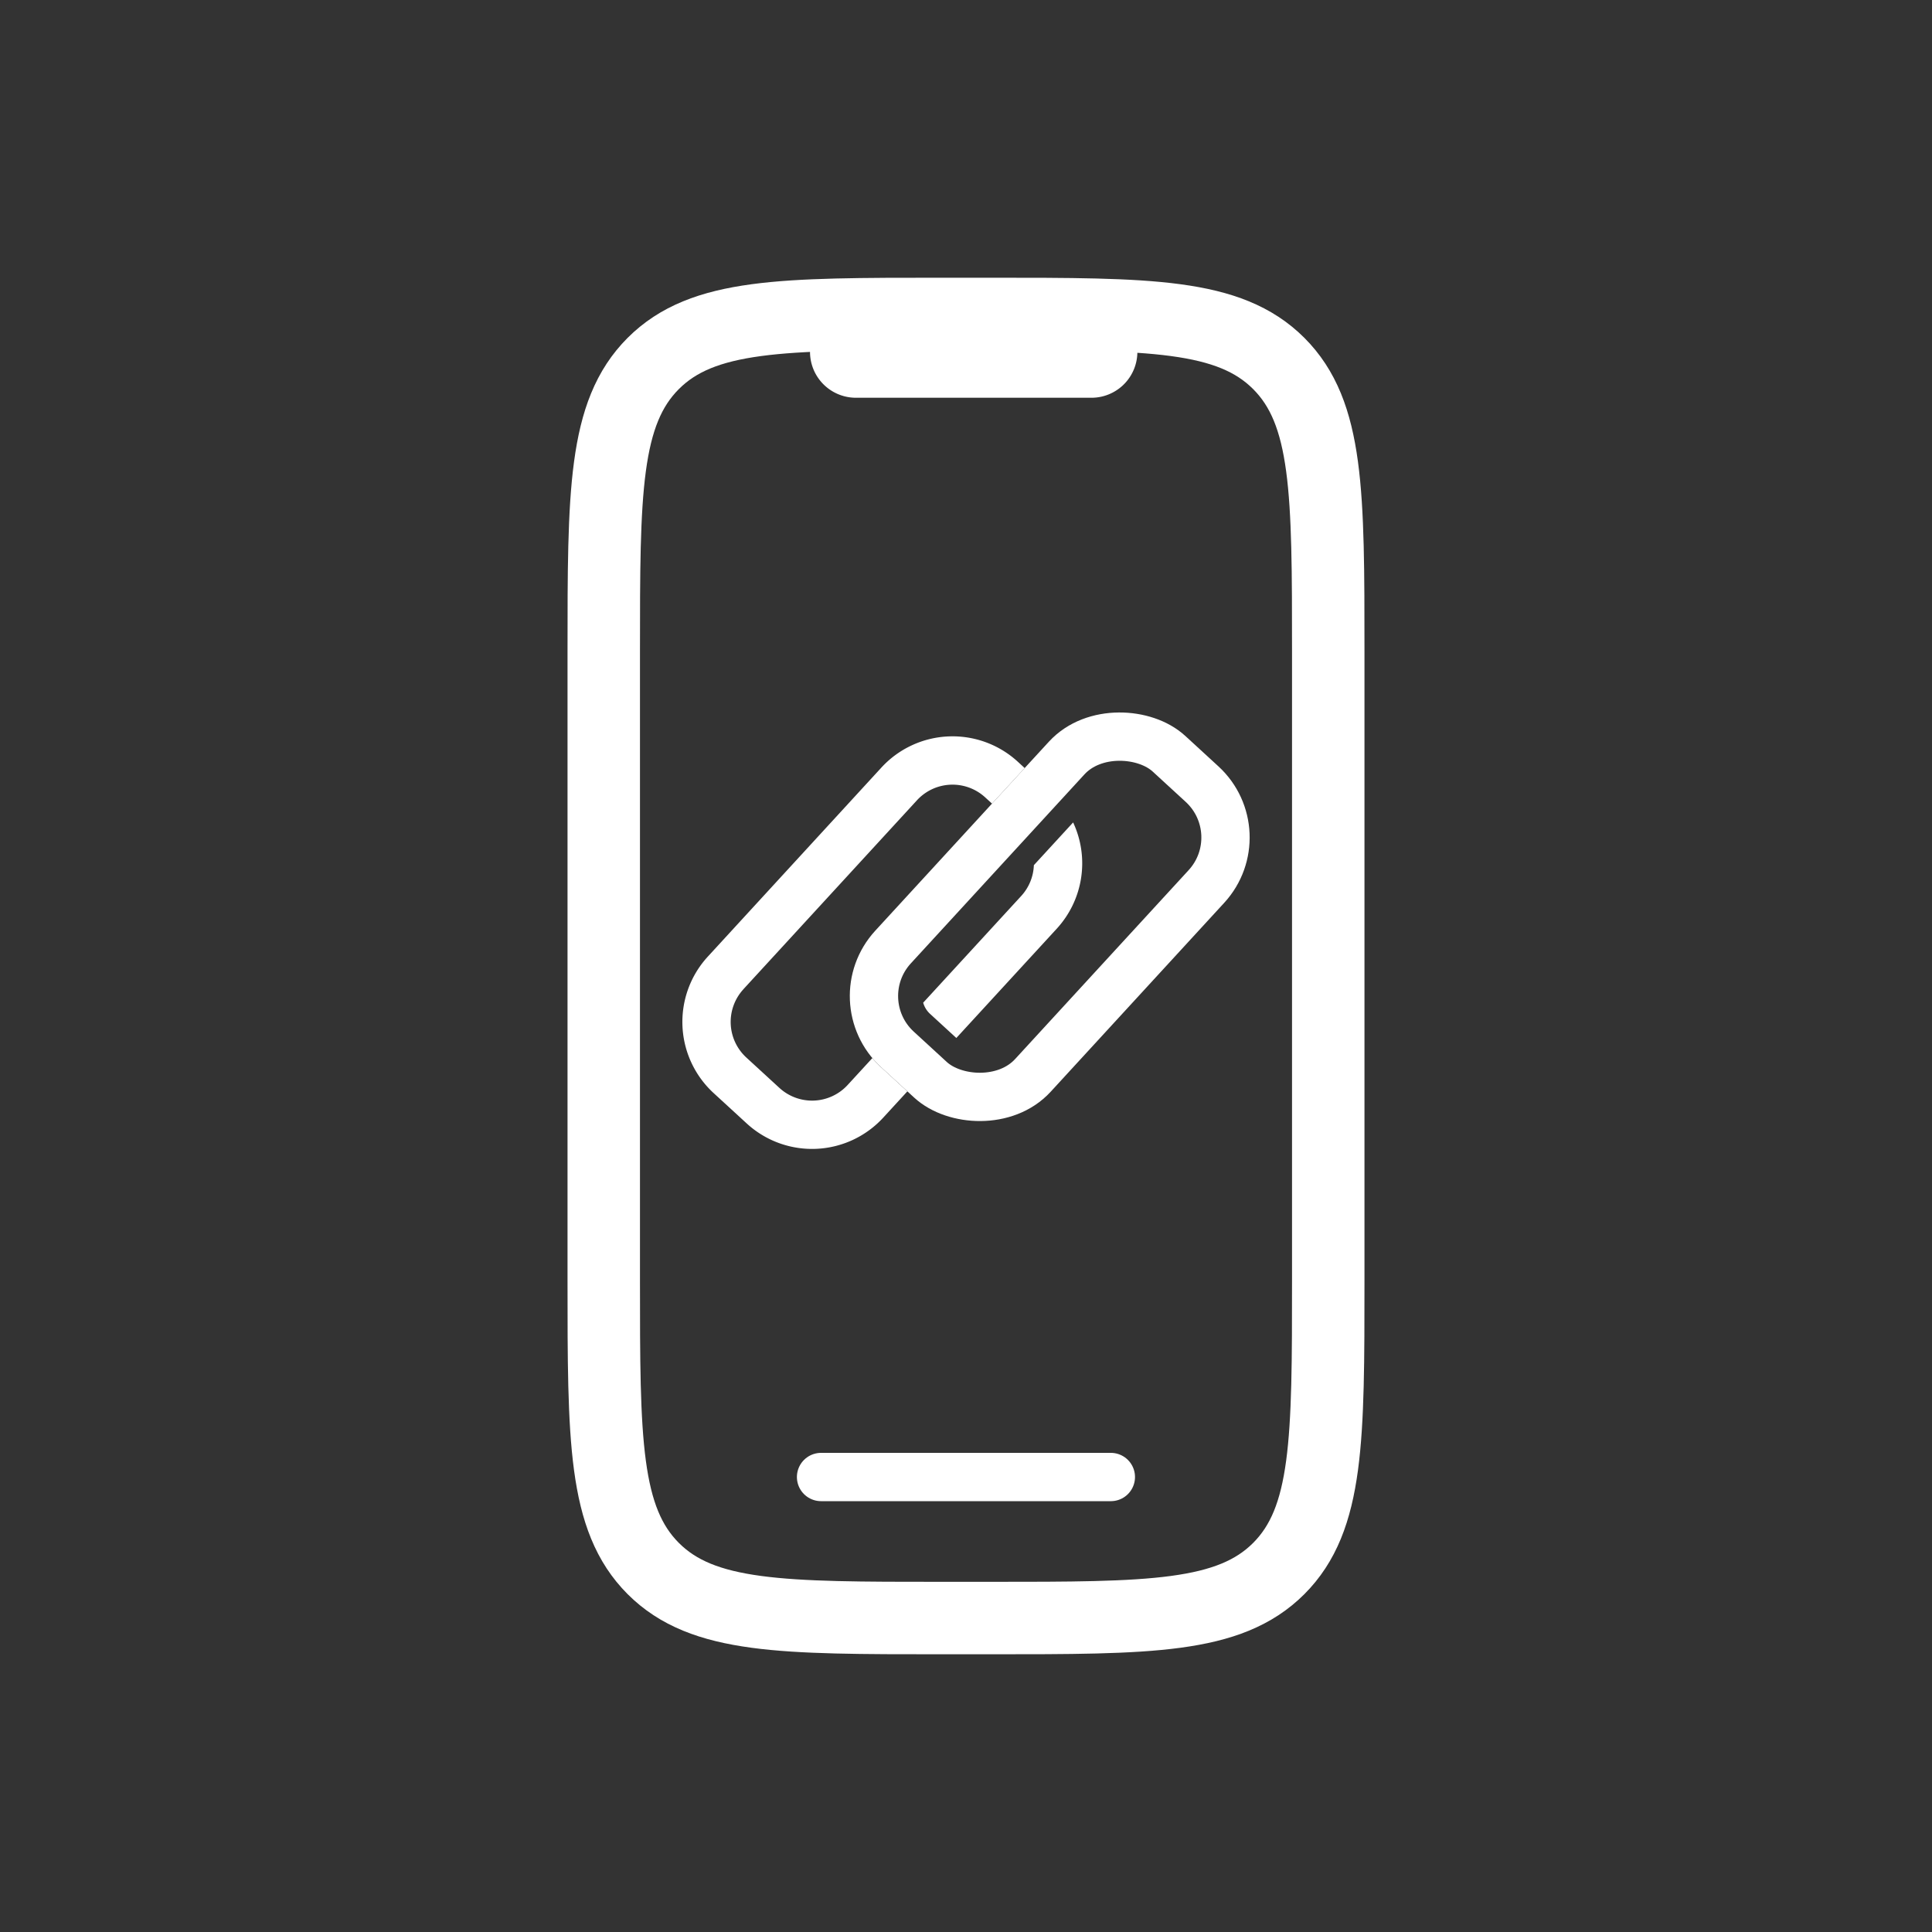<svg width="80" height="80" viewBox="0 0 80 80" fill="none" xmlns="http://www.w3.org/2000/svg"><rect x="0" y="0" width="80" height="80" fill="#333333" stroke="none"/><path d="M25 53V27c0-6.6 0-9.9 2.05-11.95C29.1 13 32.4 13 39 13h2c6.6 0 9.9 0 11.95 2.05C55 17.1 55 20.4 55 27v26c0 6.6 0 9.9-2.05 11.95C50.9 67 47.6 67 41 67h-2c-6.6 0-9.9 0-11.95-2.05C25 62.9 25 59.6 25 53Z" stroke="#fff" stroke-width="3"/><path d="M35.041 13v1.57c0 .222.18.4.4.4h9.755a.4.4 0 0 0 .4-.4v-1.274" stroke="#fff" stroke-width="3"/><path d="M33.998 61.16h12" stroke="#fff" stroke-width="2" stroke-linecap="round"/><rect x="34.95" y="41.424" width="16.624" height="7.86" rx="3" transform="rotate(-47.43 34.95 41.424)" stroke="#fff" stroke-width="2"/><path fill-rule="evenodd" clip-rule="evenodd" d="m30.782 40.962 7.187-7.824a2 2 0 0 1 2.826-.12l.282.258 1.353-1.472-.282-.26a4 4 0 0 0-5.652.24L29.31 39.61a4 4 0 0 0 .24 5.652l1.37 1.258a4 4 0 0 0 5.652-.24l1-1.089-1.088-.999a4.03 4.03 0 0 1-.362-.379l-1.023 1.114a2 2 0 0 1-2.826.12l-1.37-1.258a2 2 0 0 1-.12-2.826Zm7.445.557a.994.994 0 0 0 .285.463l1.088.999 4.158-4.526a4.001 4.001 0 0 0 .678-4.4l-1.626 1.77a1.992 1.992 0 0 1-.525 1.277l-4.058 4.417Z" fill="#fff"/></svg>